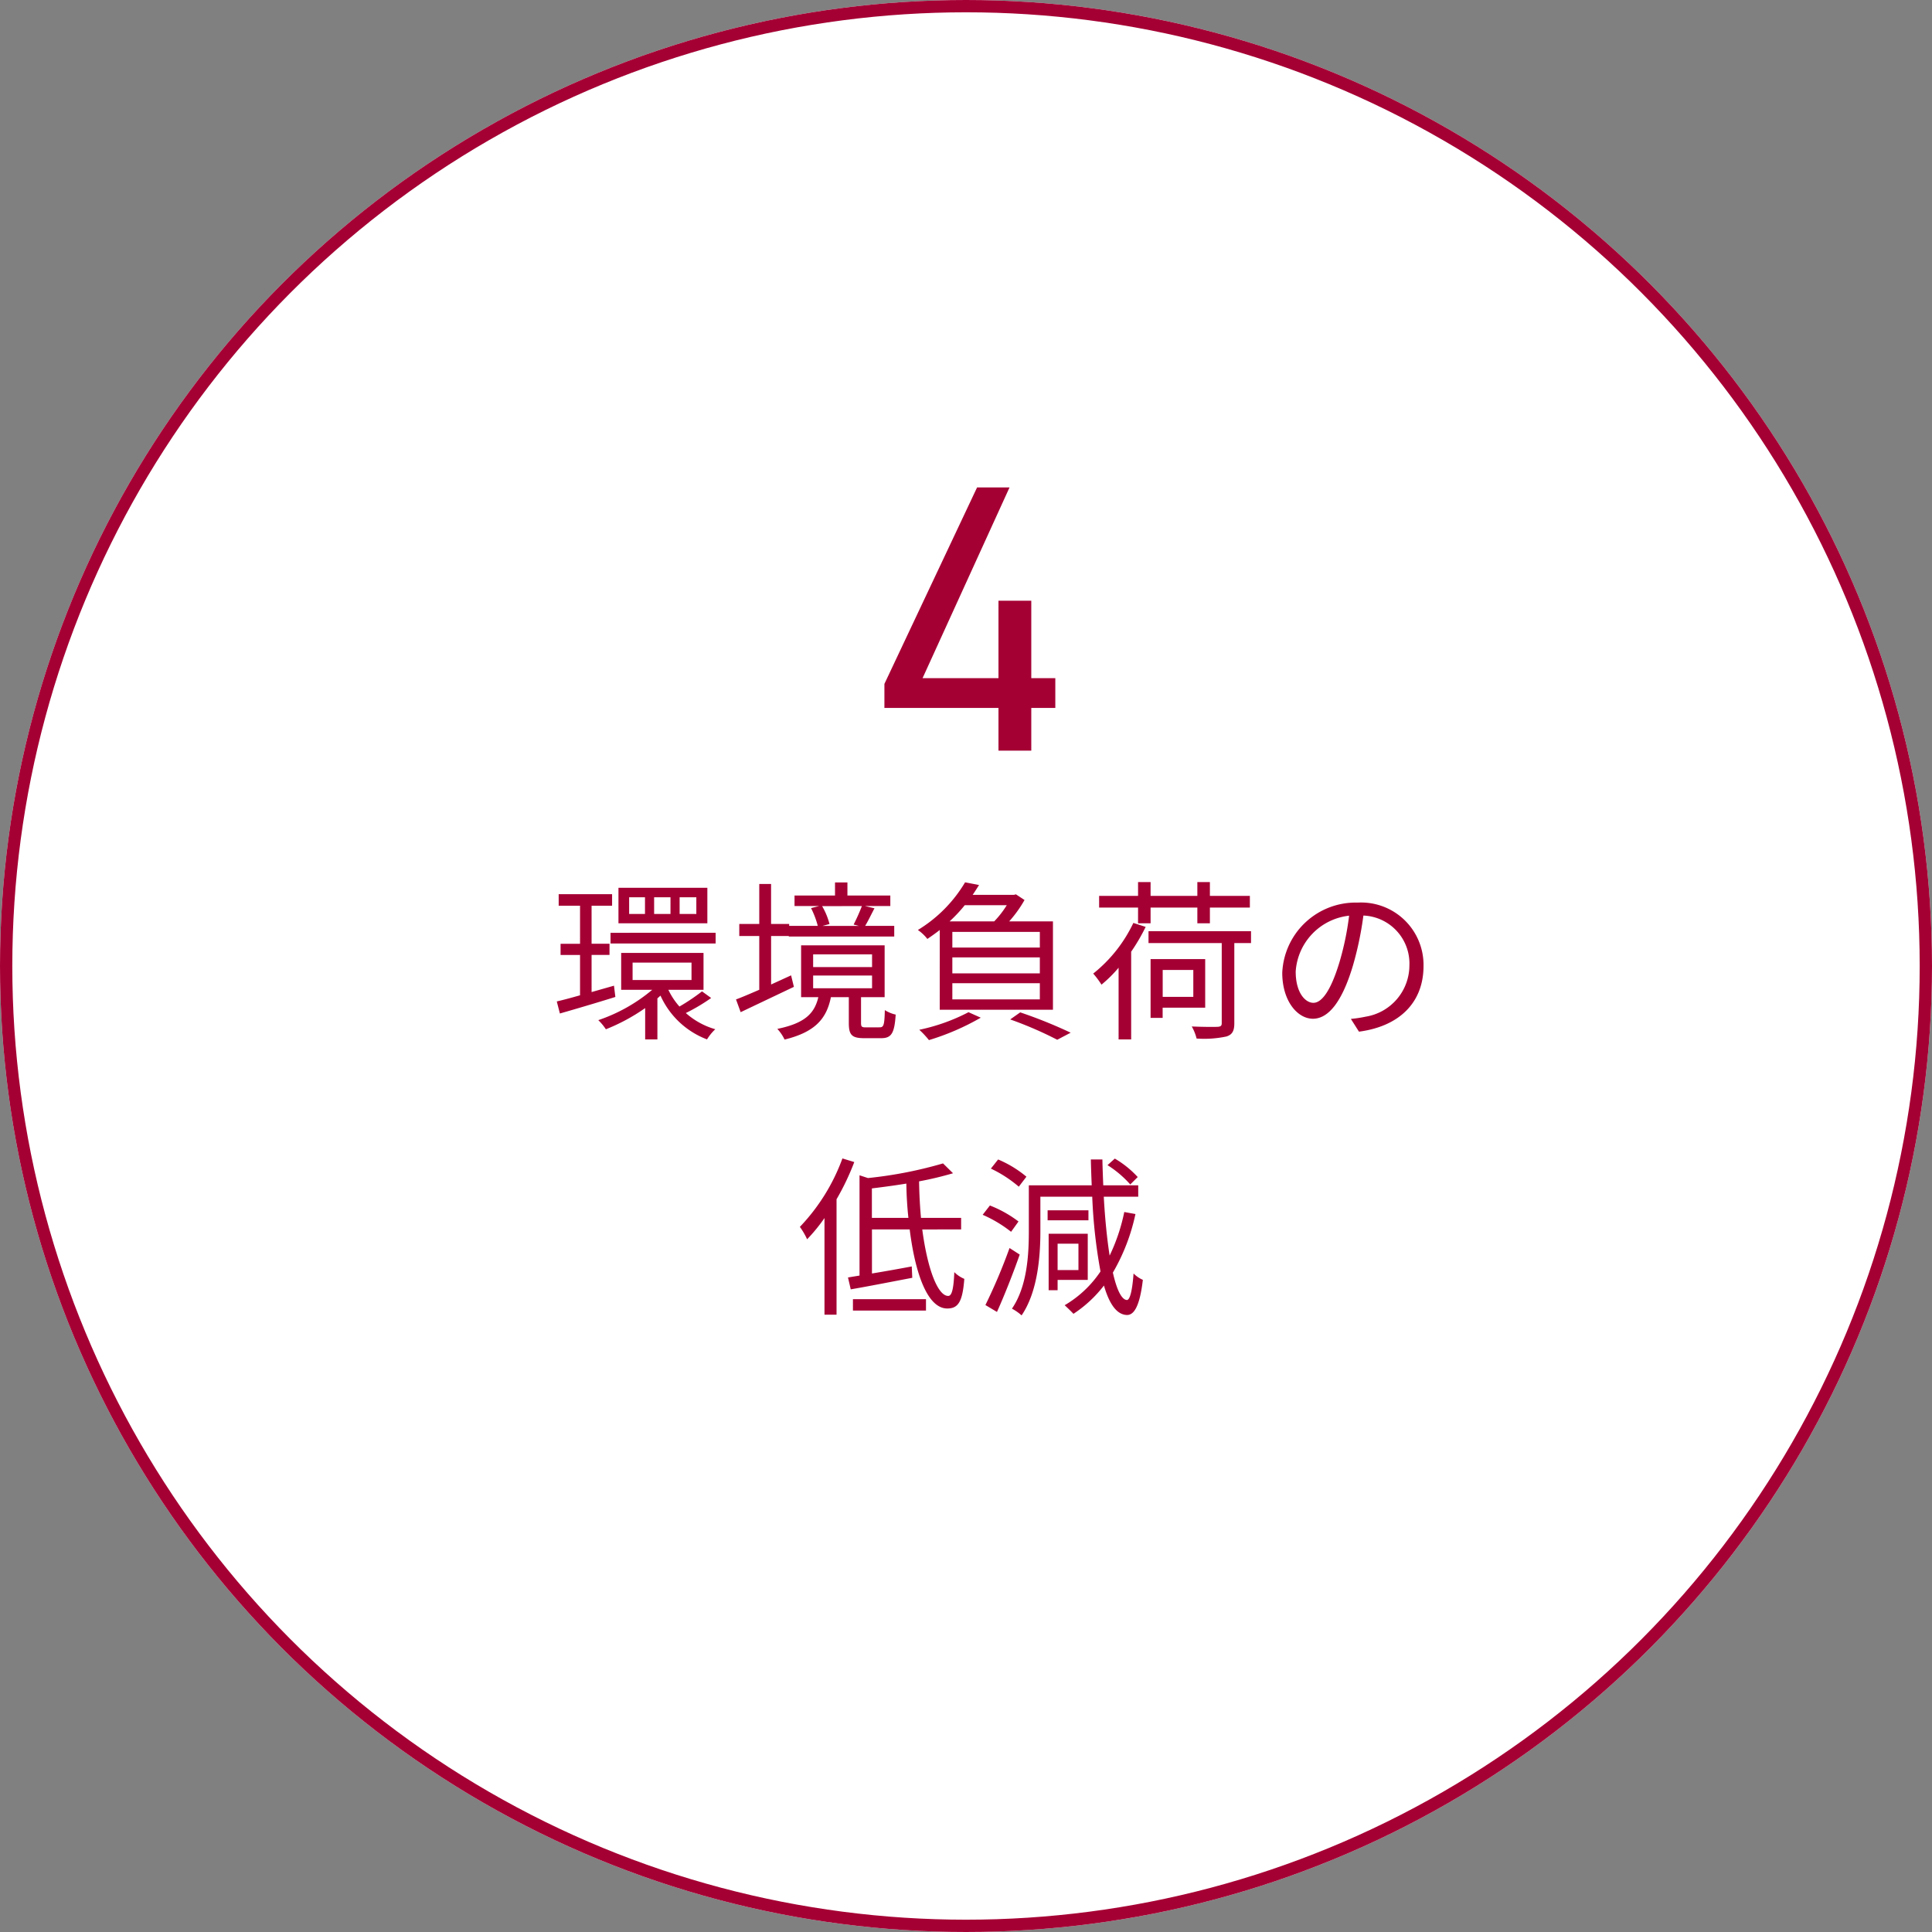 <svg xmlns="http://www.w3.org/2000/svg" width="157" height="157" viewBox="0 0 157 157">
  <rect x="0" y="0" width="157" height="157" fill="#808080" stroke="none"/>
  <g id="グループ_38454" data-name="グループ 38454" transform="translate(0 0.098)">
    <g id="楕円形_28" data-name="楕円形 28" transform="translate(0 -0.098)" fill="#fff" stroke="#a50034" stroke-width="1">
      <circle cx="78.5" cy="78.5" r="78.5" stroke="none"/>
      <circle cx="78.5" cy="78.5" r="78" fill="none"/>
    </g>
    <path id="Title_TAG:H1_" data-name="Title [TAG:H1]" d="M.4-21.39-7.13-5.425v1.953H2.139V0H4.805V-3.472H6.758V-5.89H4.805v-6.293H2.139V-5.89H-4.03l7.068-15.5ZM-22.414,13.272h-1.358V11.914h1.358Zm-2.1,0h-1.33V11.914h1.33Zm-2.072,0h-1.288V11.914h1.288Zm5.068-2.128h-7.224v2.884h7.224ZM-29.106,19.1l-1.82.518V16.6h1.456v-.91h-1.456V12.6h1.666v-.938H-33.6V12.6h1.736v3.094h-1.582v.91h1.582V19.88c-.7.2-1.358.378-1.89.5l.252.98c1.274-.364,2.94-.854,4.508-1.344Zm1.512-1.876h4.788v1.414h-4.788Zm5.642,2.338a16.68,16.68,0,0,1-1.834,1.232,5.706,5.706,0,0,1-.9-1.358h2.856v-3h-6.692v3H-26A13.524,13.524,0,0,1-30.38,21.9a4.447,4.447,0,0,1,.616.742,15.51,15.51,0,0,0,3.192-1.722v2.548h.994V20.132c.084-.07.168-.154.252-.224a6.776,6.776,0,0,0,3.78,3.556,4.048,4.048,0,0,1,.672-.826,6.157,6.157,0,0,1-2.394-1.316A14.957,14.957,0,0,0-21.21,20.1Zm-7.434-4.76v.868h8.54V14.8Zm20.426-2.17a16.2,16.2,0,0,1-.672,1.5l.434.112h-2.968l.574-.154a5.646,5.646,0,0,0-.6-1.456Zm-5.754,5.628c-.546.252-1.092.5-1.624.742V15.064H-14.9v.042h8.568v-.868H-8.694c.238-.392.49-.924.756-1.428l-.77-.182H-6.65v-.854h-3.486V10.71h-1.008v1.064h-3.29v.854h2l-.658.168a7.036,7.036,0,0,1,.546,1.442h-2.324v-.154h-1.47V10.836H-17.3v3.248h-1.624v.98H-17.3v4.368c-.714.308-1.358.588-1.89.784l.378,1.036,4.326-2.058Zm1.792.014h4.788v1.036h-4.788Zm0-1.722h4.788v1.036h-4.788Zm4.284,5.936c-.336,0-.392-.056-.392-.364V20.034h1.918V15.82H-13.9v4.214h1.4c-.308,1.3-1.064,2.114-3.332,2.576a3.388,3.388,0,0,1,.588.868c2.52-.616,3.416-1.722,3.766-3.444h1.456v2.1c0,.966.238,1.232,1.26,1.232h1.358c.826,0,1.092-.364,1.19-1.918a2.731,2.731,0,0,1-.882-.364c-.028,1.232-.1,1.4-.42,1.4ZM2.814,12.558a7.713,7.713,0,0,1-1.022,1.316H-1.834A11.958,11.958,0,0,0-.6,12.558ZM5.5,16H-1.61V14.728H5.5Zm0,2.1H-1.61V16.8H5.5Zm0,2.114H-1.61V18.9H5.5Zm-8.134.84h9.2V13.874H3.01a9.982,9.982,0,0,0,1.246-1.736l-.7-.462-.154.042H.042c.182-.266.35-.532.518-.8L-.574,10.7A11.281,11.281,0,0,1-4.41,14.574a3.467,3.467,0,0,1,.77.728c.35-.238.686-.476,1.008-.728Zm2.338.2a15.41,15.41,0,0,1-4,1.428,7.254,7.254,0,0,1,.784.84A20.046,20.046,0,0,0,.7,21.7Zm3.388.588a30.535,30.535,0,0,1,3.822,1.652l1.092-.574a38.129,38.129,0,0,0-4.1-1.652Zm10.388-7.812H14.5V12.754H18.3v1.274H19.32V12.754h3.248V11.8H19.32v-1.12H18.3V11.8H14.5v-1.12H13.482V11.8H10.318v.952h3.164ZM13.1,14a11.613,11.613,0,0,1-3.262,4.116,7.11,7.11,0,0,1,.672.9A10.635,10.635,0,0,0,11.9,17.64v5.824h1.022V16.338A15.421,15.421,0,0,0,14.1,14.322Zm4.872,3.822v2.184H15.484V17.822Zm.966,3.066V16.94H14.5v4.774h.98v-.826Zm3.724-6.216h-8.33v.966h5.95v6.51c0,.21-.084.28-.336.294s-1.134.014-2.1-.028a3.772,3.772,0,0,1,.392.98,8.679,8.679,0,0,0,2.436-.168c.462-.154.63-.448.63-1.064V15.638h1.358ZM36.68,17.5a5.073,5.073,0,0,0-5.362-5.152,5.967,5.967,0,0,0-6.118,5.7c0,2.31,1.246,3.738,2.492,3.738,1.3,0,2.408-1.47,3.262-4.354a27.54,27.54,0,0,0,.84-4.032,3.9,3.9,0,0,1,3.738,4.06,4.228,4.228,0,0,1-3.556,4.158,10.575,10.575,0,0,1-1.2.182l.658,1.036C34.748,22.4,36.68,20.44,36.68,17.5Zm-10.388.448a4.883,4.883,0,0,1,4.34-4.536,22.874,22.874,0,0,1-.784,3.78c-.714,2.366-1.456,3.3-2.114,3.3C27.1,20.5,26.292,19.712,26.292,17.948Zm-36.834,15.19A15.985,15.985,0,0,1-14,38.7a5.715,5.715,0,0,1,.588,1.008A13.655,13.655,0,0,0-12,37.982v7.854h.98v-9.38a20.617,20.617,0,0,0,1.442-3.024ZM-9.688,45.5h5.936v-.924H-9.688Zm1.54-7.532V35.574c.91-.112,1.862-.238,2.8-.392.014.952.07,1.89.168,2.786Zm7.252.938v-.938H-4.158c-.084-.938-.14-1.932-.154-2.968a27.813,27.813,0,0,0,2.758-.658l-.812-.8a34.143,34.143,0,0,1-6.1,1.19l-.686-.224v8.148l-.938.154.224.966c1.386-.238,3.234-.6,5-.938l-.042-.924c-1.106.21-2.226.406-3.234.574V38.906h3.066c.462,3.7,1.484,6.426,3.052,6.426.882,0,1.246-.532,1.386-2.408a2.516,2.516,0,0,1-.812-.546c-.056,1.358-.2,1.932-.49,1.932-.854.014-1.694-2.2-2.114-5.4Zm14.35-4.256a7.989,7.989,0,0,0-1.862-1.5L11,33.684a8.474,8.474,0,0,1,1.848,1.568ZM4.41,34.622a9.02,9.02,0,0,0-2.3-1.4l-.588.742a10.082,10.082,0,0,1,2.268,1.47Zm-.644,3.64a9.54,9.54,0,0,0-2.324-1.3l-.588.756A10.38,10.38,0,0,1,3.164,39.1Zm-.728,2.156a45.811,45.811,0,0,1-1.96,4.634l.938.56c.6-1.33,1.316-3.136,1.848-4.662Zm5.6-.35V42.21H6.944V40.068Zm.756,2.94V39.256H6.216v4.592h.728v-.84Zm.056-5.656H6.132v.812H9.45Zm2.912.14a15.257,15.257,0,0,1-1.19,3.542c-.21-1.344-.378-3-.476-4.788h2.8v-.924H10.654c-.028-.686-.056-1.386-.07-2.1H9.646c.014.714.042,1.414.07,2.1H4.606v3.724c0,1.89-.126,4.48-1.372,6.3a3.917,3.917,0,0,1,.784.546c1.316-1.932,1.526-4.816,1.526-6.846v-2.8H9.758a42.635,42.635,0,0,0,.672,6.076,8.95,8.95,0,0,1-2.912,2.744c.2.182.56.532.714.7a10.17,10.17,0,0,0,2.478-2.3c.434,1.5,1.036,2.366,1.862,2.394.532.014,1.036-.588,1.3-2.856a2.436,2.436,0,0,1-.756-.518c-.1,1.386-.294,2.17-.546,2.156-.434-.028-.826-.854-1.134-2.226a16.072,16.072,0,0,0,1.834-4.76Z" transform="translate(79 60.902)" fill="#a50034"/>
  </g>
</svg>
